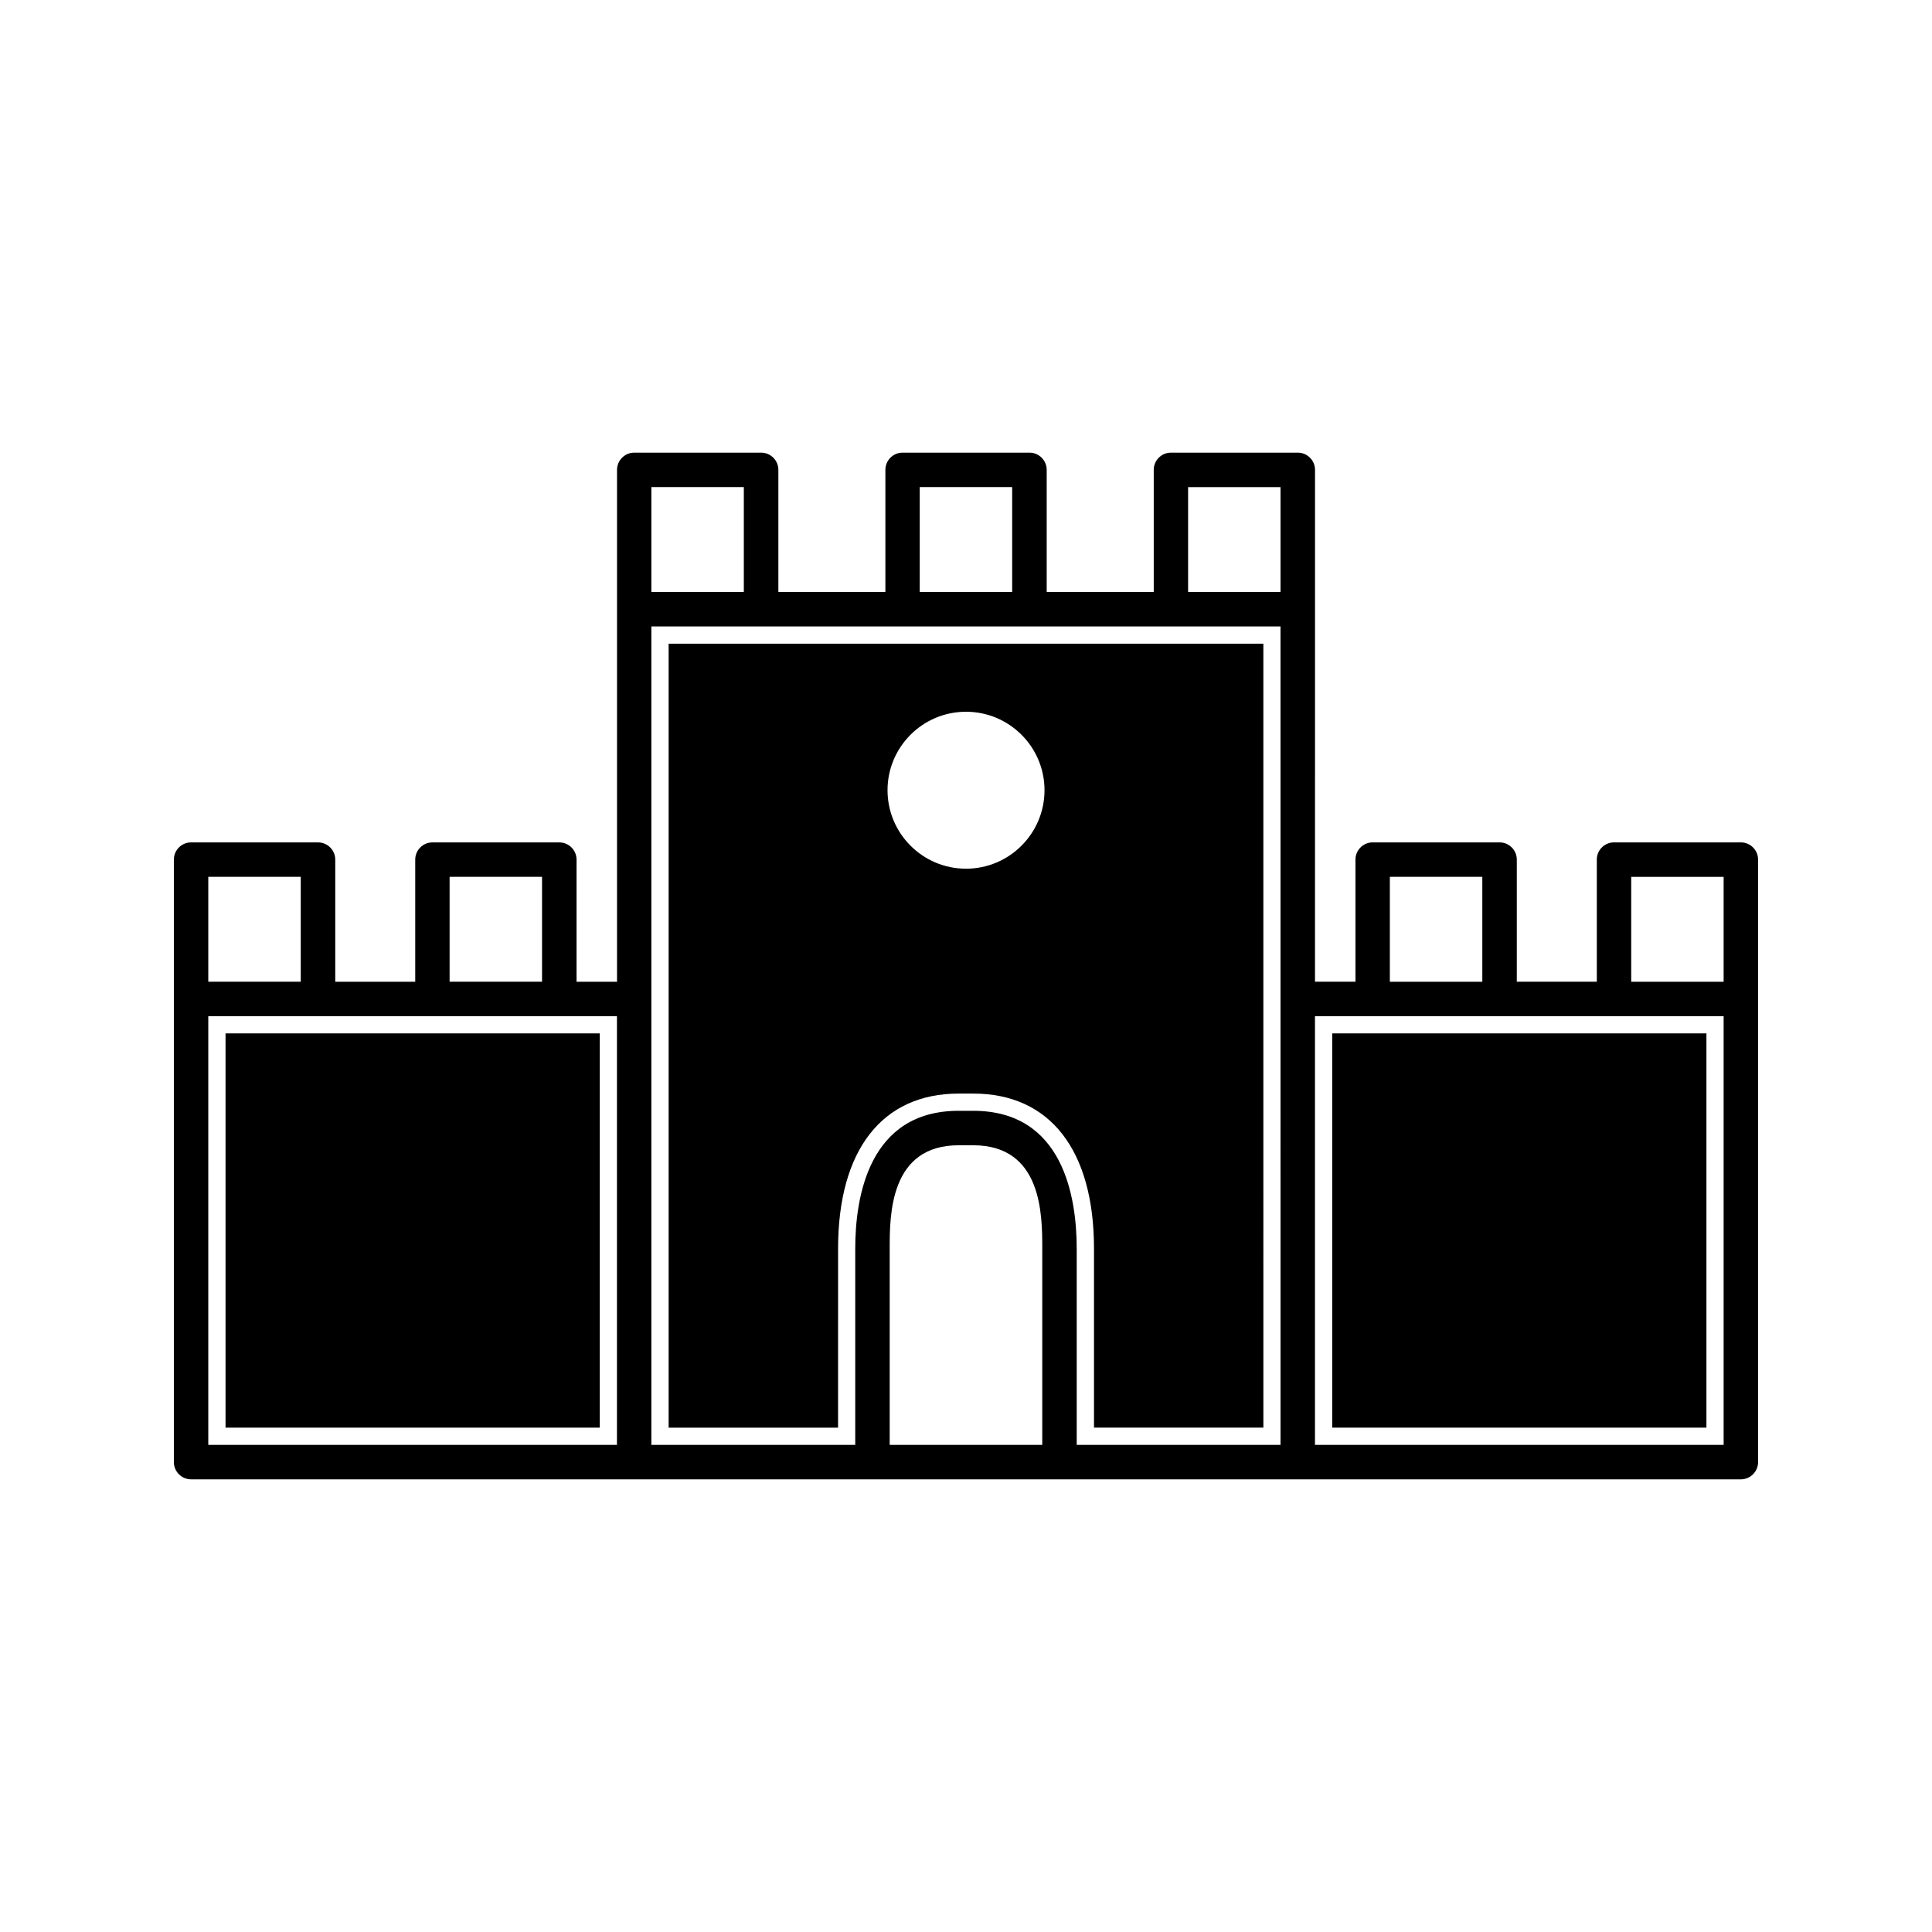 <?xml version="1.0" encoding="UTF-8"?>
<!-- Uploaded to: ICON Repo, www.svgrepo.com, Generator: ICON Repo Mixer Tools -->
<svg fill="#000000" width="800px" height="800px" version="1.1" viewBox="144 144 512 512" xmlns="http://www.w3.org/2000/svg">
 <g>
  <path d="m366.1 474.91c0-26.121 11.652-41.102 31.973-41.102h3.856c20.324 0 31.992 14.984 31.992 41.102v47.426h44.887l-0.004-207.75h-157.61v207.76h44.902zm33.902-142.29c11.477 0 20.805 9.324 20.805 20.797-0.004 11.473-9.328 20.797-20.805 20.797-11.473 0-20.797-9.324-20.797-20.797-0.004-11.473 9.324-20.797 20.797-20.797z"/>
  <path d="m203.77 417.86h99.176v104.48h-99.176z"/>
  <path d="m605.35 367.24h-33.613c-2.519 0-4.566 2.051-4.566 4.559v32.371h-21.203v-32.371c0-2.516-2.051-4.559-4.566-4.559h-33.625c-2.516 0-4.566 2.051-4.566 4.559v32.371h-10.723l0.008-135.65c0-2.516-2.051-4.566-4.566-4.566h-33.617c-2.516 0-4.559 2.051-4.559 4.566v32.371h-28.367v-32.371c0-2.516-2.051-4.566-4.566-4.566h-33.625c-2.516 0-4.559 2.051-4.559 4.566v32.371h-28.359v-32.371c0-2.516-2.051-4.566-4.566-4.566h-33.625c-2.516 0-4.566 2.051-4.566 4.566v135.66h-10.727v-32.375c0-2.516-2.051-4.559-4.566-4.559h-33.625c-2.516 0-4.559 2.047-4.559 4.559v32.375h-21.195v-32.375c0-2.516-2.047-4.559-4.555-4.559h-33.656c-2.512 0-4.559 2.043-4.559 4.559v159.66c0 2.519 2.047 4.57 4.559 4.57l410.71 0.004c2.519 0 4.566-2.051 4.566-4.57v-159.67c0-2.512-2.047-4.559-4.566-4.559zm-342.2 9.125h24.496v27.805h-24.496zm-63.953 0h24.504v27.805h-24.504zm108.3 150.54h-108.3v-113.61h108.3zm80.242-253.82h24.496v27.805h-24.496zm-71.121 0h24.504v27.805h-24.504zm103.6 253.82h-40.441v-51.988c0-8.895 0-27.41 18.277-27.41h3.856c18.301 0 18.301 18.508 18.301 27.41v51.988zm63.133 0h-54.012v-51.988c0-13.645-3.562-36.543-27.426-36.543h-3.856c-23.848 0-27.41 22.898-27.41 36.543v51.988h-54.031v-216.89h166.73zm0-226.01h-24.492v-27.809h24.492zm28.973 75.473h24.504v27.805h-24.504zm88.457 150.54h-108.3v-113.61h108.3zm0-122.73h-24.492v-27.805h24.492z"/>
  <path d="m497.05 417.86h99.172v104.48h-99.172z"/>
 </g>
</svg>